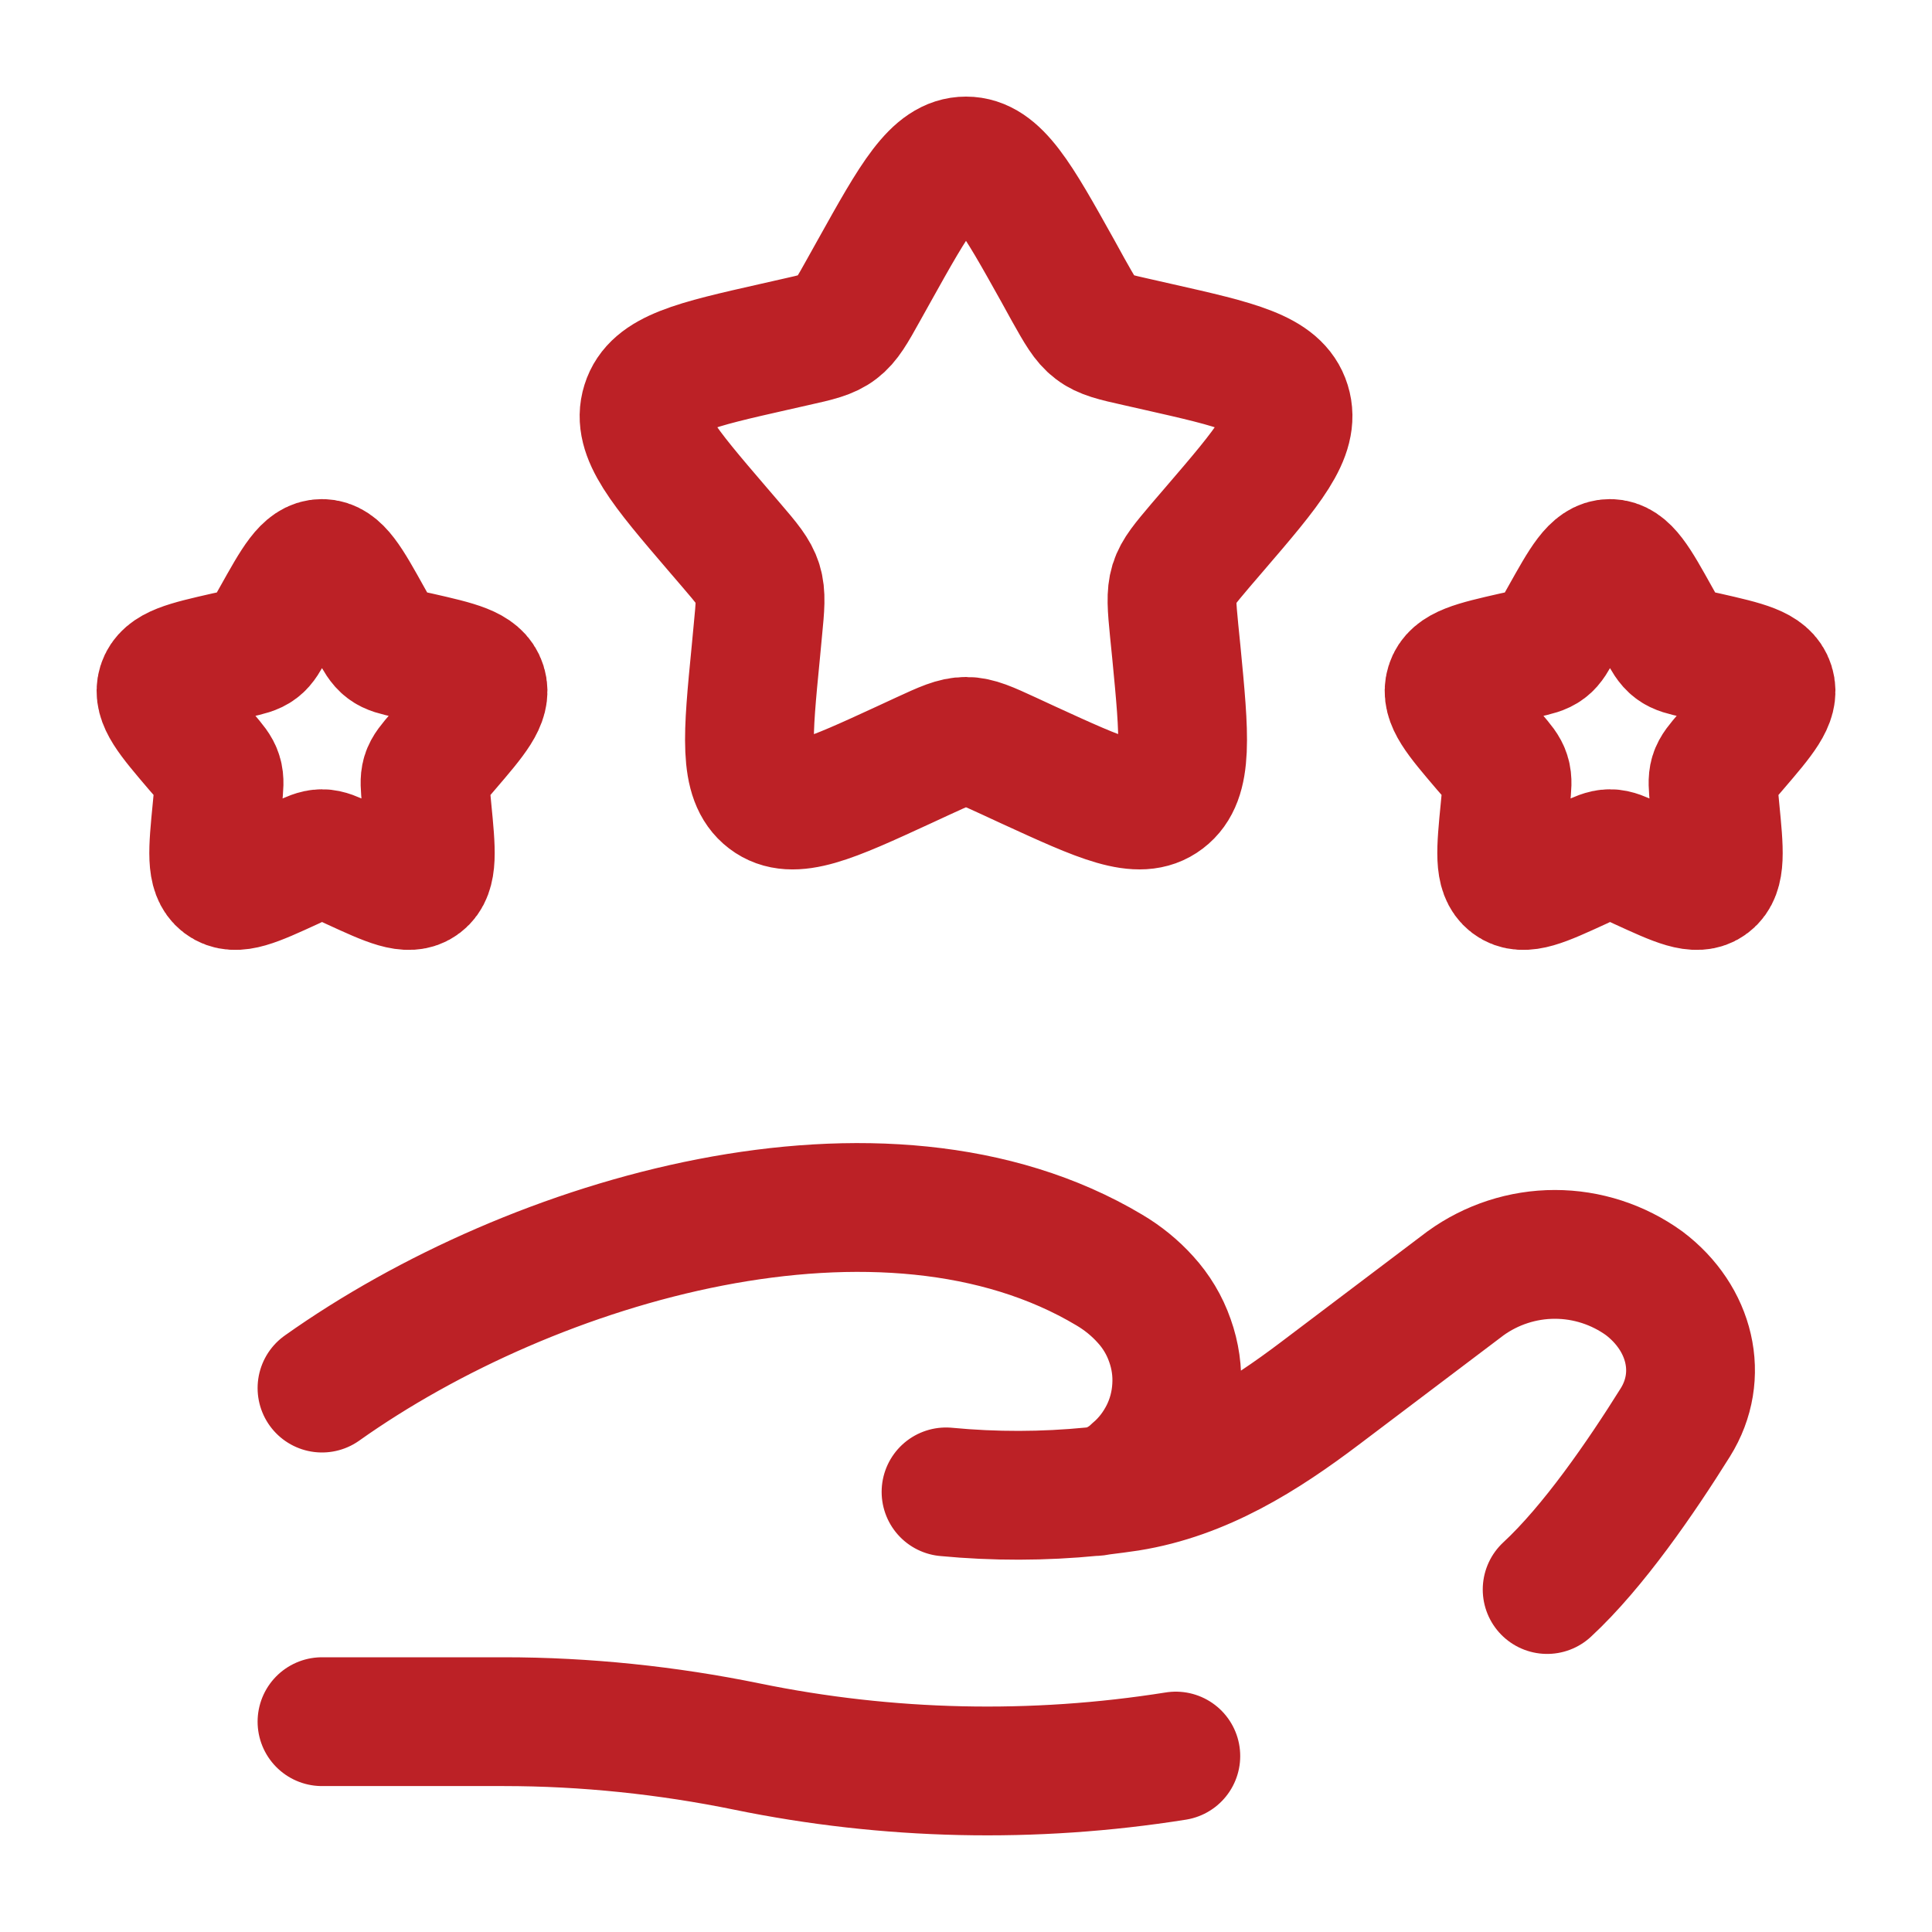 <svg xmlns="http://www.w3.org/2000/svg" width="15" height="15" viewBox="0 0 15 15" fill="none">
  <g clip-path="url(#clip0_7_422)">
    <path d="M6.788 2.102C7.105 1.534 7.263 1.25 7.5 1.25C7.737 1.25 7.895 1.534 8.212 2.102L8.293 2.249C8.384 2.411 8.429 2.491 8.499 2.544C8.569 2.598 8.656 2.618 8.831 2.657L8.99 2.693C9.605 2.832 9.913 2.902 9.986 3.137C10.059 3.372 9.85 3.618 9.43 4.107L9.321 4.234C9.203 4.374 9.143 4.443 9.116 4.529C9.09 4.616 9.098 4.709 9.116 4.894L9.133 5.063C9.196 5.718 9.228 6.044 9.036 6.19C8.845 6.336 8.557 6.202 7.981 5.938L7.832 5.869C7.669 5.794 7.587 5.756 7.5 5.756C7.413 5.756 7.331 5.794 7.168 5.869L7.019 5.938C6.444 6.203 6.155 6.336 5.964 6.19C5.773 6.044 5.804 5.718 5.868 5.064L5.884 4.894C5.902 4.709 5.911 4.616 5.884 4.529C5.857 4.443 5.798 4.373 5.679 4.234L5.57 4.107C5.151 3.618 4.941 3.372 5.015 3.137C5.088 2.902 5.395 2.832 6.01 2.693L6.169 2.657C6.344 2.618 6.431 2.598 6.501 2.544C6.571 2.491 6.616 2.411 6.706 2.249L6.788 2.102ZM12.144 4.801C12.303 4.517 12.381 4.375 12.5 4.375C12.619 4.375 12.698 4.517 12.856 4.801L12.897 4.874C12.942 4.956 12.965 4.996 13 5.022C13.035 5.049 13.078 5.059 13.166 5.079L13.245 5.096C13.553 5.166 13.706 5.201 13.743 5.319C13.78 5.436 13.675 5.559 13.465 5.804L13.411 5.867C13.351 5.937 13.321 5.972 13.308 6.015C13.295 6.058 13.3 6.104 13.308 6.197L13.316 6.282C13.348 6.609 13.364 6.772 13.268 6.845C13.173 6.918 13.029 6.851 12.741 6.719L12.666 6.684C12.585 6.647 12.543 6.628 12.5 6.628C12.456 6.628 12.416 6.647 12.334 6.684L12.26 6.719C11.972 6.851 11.828 6.918 11.732 6.845C11.636 6.772 11.652 6.609 11.684 6.282L11.692 6.197C11.701 6.104 11.706 6.058 11.692 6.015C11.679 5.971 11.649 5.937 11.59 5.867L11.535 5.804C11.326 5.559 11.221 5.436 11.258 5.319C11.294 5.201 11.448 5.166 11.755 5.096L11.835 5.079C11.922 5.059 11.966 5.049 12.001 5.022C12.036 4.996 12.058 4.955 12.103 4.874L12.144 4.801ZM2.144 4.801C2.303 4.517 2.381 4.375 2.5 4.375C2.619 4.375 2.698 4.517 2.856 4.801L2.897 4.874C2.942 4.956 2.965 4.996 3 5.022C3.035 5.049 3.078 5.059 3.166 5.079L3.245 5.096C3.553 5.166 3.706 5.201 3.743 5.319C3.78 5.436 3.675 5.559 3.465 5.804L3.411 5.867C3.351 5.937 3.321 5.972 3.308 6.015C3.295 6.058 3.3 6.104 3.308 6.197L3.316 6.282C3.348 6.609 3.364 6.772 3.268 6.845C3.173 6.918 3.028 6.851 2.741 6.719L2.666 6.684C2.585 6.647 2.543 6.628 2.5 6.628C2.456 6.628 2.416 6.647 2.334 6.684L2.26 6.719C1.972 6.851 1.828 6.918 1.732 6.845C1.636 6.772 1.652 6.609 1.684 6.282L1.692 6.197C1.701 6.104 1.706 6.058 1.692 6.015C1.679 5.971 1.649 5.937 1.59 5.867L1.535 5.804C1.326 5.559 1.221 5.436 1.257 5.319C1.294 5.201 1.448 5.166 1.755 5.096L1.835 5.079C1.922 5.059 1.966 5.049 2.001 5.022C2.036 4.996 2.058 4.955 2.103 4.874L2.144 4.801Z" stroke="#BC2126"/>
    <path d="M2.5 13.367H3.913C4.544 13.367 5.183 13.434 5.798 13.56C6.894 13.785 8.023 13.81 9.129 13.634M8.547 11.573C8.623 11.564 8.694 11.554 8.763 11.544C9.332 11.453 9.811 11.148 10.248 10.818L11.378 9.964C11.58 9.818 11.823 9.739 12.072 9.739C12.321 9.739 12.564 9.818 12.766 9.964C13.124 10.235 13.234 10.681 13.007 11.044C12.742 11.468 12.37 12.01 12.012 12.341M8.547 11.573C8.525 11.576 8.502 11.578 8.479 11.581M8.547 11.573C8.648 11.546 8.739 11.495 8.814 11.423C8.909 11.342 8.985 11.242 9.041 11.13C9.096 11.019 9.128 10.897 9.135 10.773C9.143 10.649 9.125 10.524 9.083 10.407C9.042 10.289 8.977 10.181 8.893 10.089C8.812 9.999 8.717 9.922 8.612 9.86C6.864 8.817 4.143 9.611 2.5 10.777M8.547 11.573C8.525 11.578 8.502 11.581 8.479 11.581M8.479 11.581C8.102 11.618 7.722 11.619 7.345 11.583" stroke="#BC2126" stroke-linecap="round"/>
  </g>
  <defs>
    <clipPath id="clip0_7_422">
      <rect width="15" height="15" fill="white"/>
    </clipPath>
  </defs>
</svg>